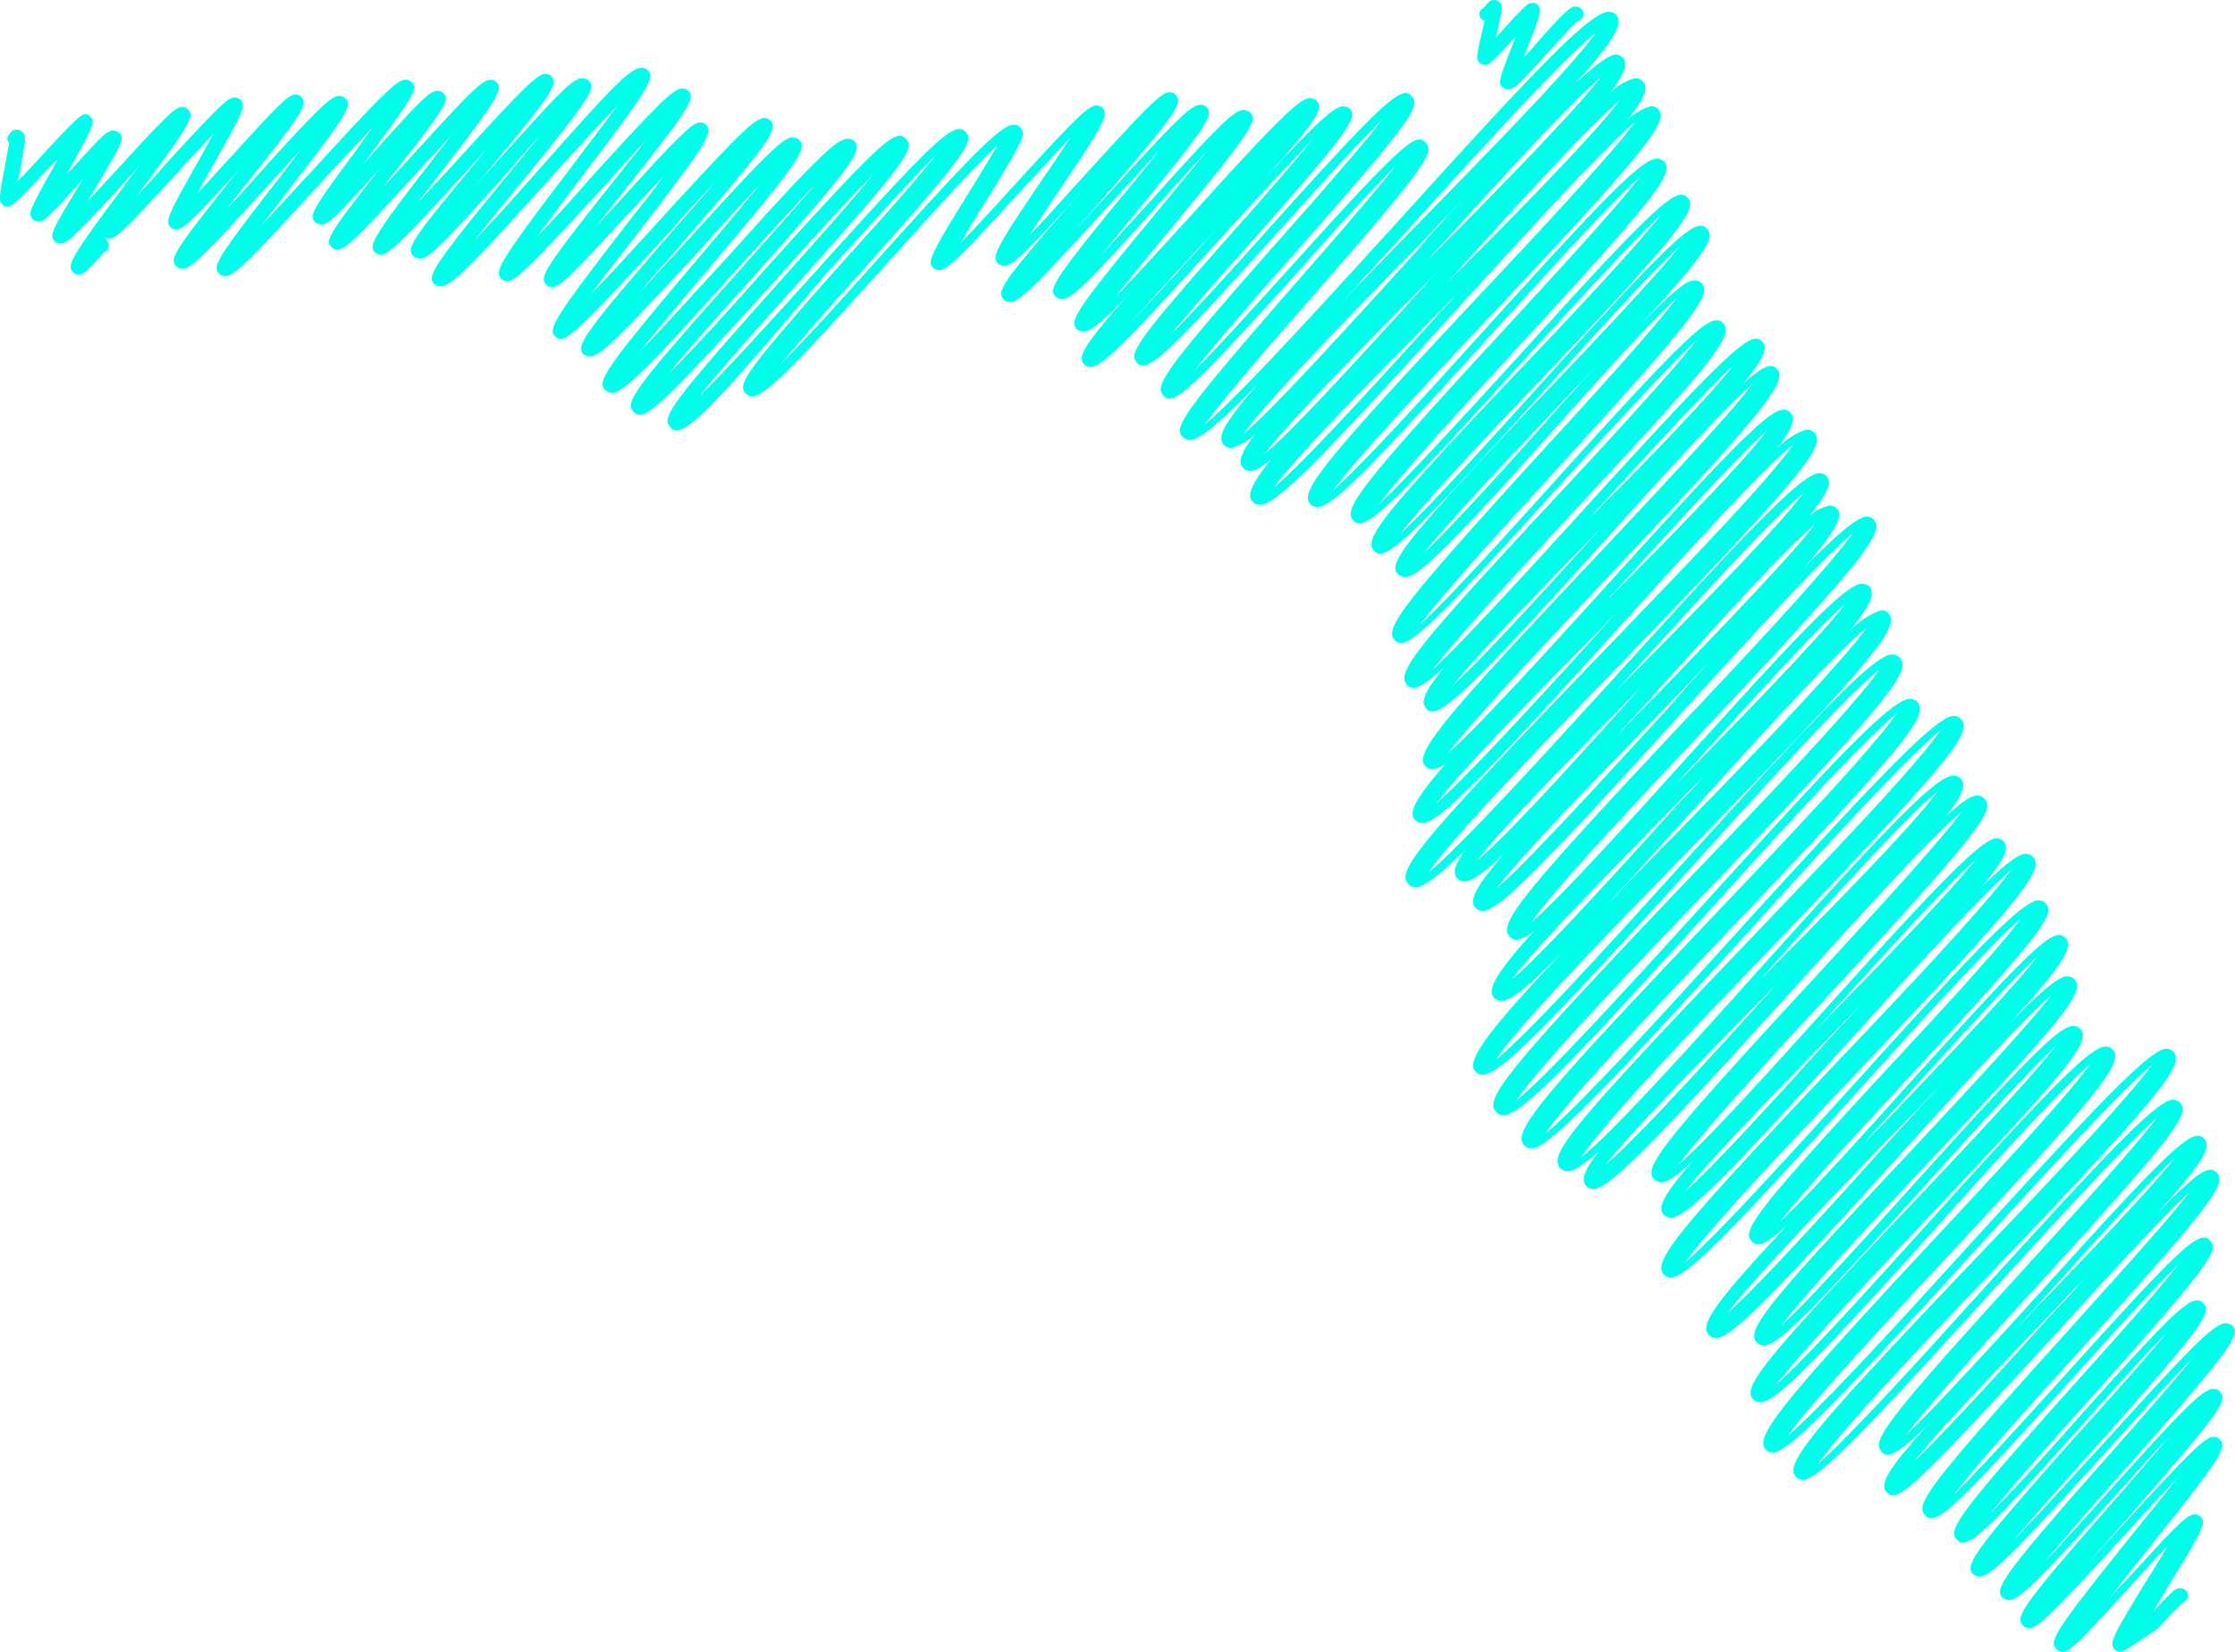<svg xmlns="http://www.w3.org/2000/svg" viewBox="4838.339 704.951 157.8 116.626"><defs><style>.a{fill:#00ffeb;}</style></defs><g transform="translate(4838.339 704.951)"><g transform="translate(104.295)"><path class="a" d="M202.386,6.406a.592.592,0,0,1-.417-.156c-.313-.313-.208-.625.782-3.127.052-.156.1-.261.156-.417-.052.052-.052.1-.1.1-1.668,1.772-1.772,1.876-2.084,1.876-.1,0-.313-.052-.365-.156-.261-.261-.208-.521.208-2.293.052-.208.1-.469.156-.677a.4.4,0,0,1-.208-.1.5.5,0,0,1,0-.73.182.182,0,0,1,.1-.052l.156-.156C201.031.2,201.135.1,201.4.1a.473.473,0,0,1,.365.156c.261.261.208.521-.208,2.293,0,.052-.052.156-.052.208.156-.208.365-.365.521-.573C203.689.361,203.793.308,204.106.308a.406.406,0,0,1,.365.156c.313.313.208.625-.782,3.127-.052.156-.156.365-.208.573.313-.313.625-.677.886-.99C206.4.882,206.763.569,207.128.569a.592.592,0,0,1,.417.156.5.5,0,0,1,0,.73,1.139,1.139,0,0,1-.261.156c-.365.261-1.355,1.407-2.137,2.241-2.032,2.241-2.345,2.553-2.762,2.553Zm4.482-5Zm0,0Zm0,0Z" transform="translate(-200.194 -0.1)"/></g><g transform="translate(7.162 0.834)"><path class="a" d="M156.325,117.492a.406.406,0,0,1-.365-.156c-.417-.417-.313-.73,2.449-5.211.417-.677.886-1.407,1.251-2.084-.782.834-1.72,1.824-2.5,2.71-3.7,4.065-4.377,4.742-4.9,4.742a.592.592,0,0,1-.417-.156c-.573-.573-.208-1.2,5.211-7.973,1.042-1.3,2.293-2.814,3.283-4.117-1.146,1.2-2.5,2.71-3.648,3.96-5,5.472-6.149,6.618-6.775,6.618a.592.592,0,0,1-.417-.156c-.625-.625-.208-1.3,6.41-8.859,1.251-1.407,2.71-3.127,3.908-4.534-1.251,1.3-2.658,2.918-3.856,4.221-5.107,5.68-6.722,7.348-7.452,7.348a.727.727,0,0,1-.469-.156c-.625-.625-.1-1.511,7.608-10.214,1.928-2.189,4.325-4.9,5.889-6.827-1.72,1.772-4.169,4.482-6.149,6.67-6.2,6.827-8.129,8.859-8.963,8.859a.637.637,0,0,1-.469-.156c-.625-.625-.1-1.511,7.608-10.162,1.98-2.189,4.43-4.9,5.993-6.827-1.668,1.668-3.908,4.221-5.784,6.306-5.732,6.41-7.66,8.442-8.494,8.442a.508.508,0,0,1-.469-.208c-.677-.677,0-1.72,8.442-11.152,2.449-2.71,5.524-6.149,7.191-8.286-1.928,1.876-5.055,5.367-7.556,8.129-6.722,7.452-8.963,9.8-9.849,9.8a.508.508,0,0,1-.469-.208c-.73-.73.1-1.98,9.8-12.715,3.231-3.6,7.139-7.869,8.859-10.11-2.137,1.98-6.1,6.358-9.432,10.005-7.921,8.651-10.527,11.36-11.465,11.412a.508.508,0,0,1-.469-.208c-.521-.521-.1-1.459,2.918-4.794-1.511,1.511-2.345,2.084-2.814,2.137a.508.508,0,0,1-.469-.208c-.73-.73.1-2.032,10.058-12.924,3.492-3.856,7.713-8.442,9.328-10.631-2.293,2.032-7.348,7.556-11.569,12.194-8.39,9.224-12.194,13.288-13.341,13.341a.669.669,0,0,1-.521-.208c-.886-.886,1.042-3.231,12.872-15.634,4.742-4.951,10.474-11,12.246-13.445-2.345,1.98-7.921,8.077-12.559,13.184-8.963,9.8-12.976,14.122-14.174,14.174a.669.669,0,0,1-.521-.208c-.834-.834.886-3.075,11.777-14.748,4.273-4.586,9.432-10.11,11.152-12.507-2.137,1.876-6.879,7.087-10.787,11.465-7.817,8.651-11.36,12.455-12.507,12.455a.669.669,0,0,1-.521-.208c-.834-.834.73-2.762,11.1-13.705,3.856-4.065,8.442-8.911,10.266-11.256-2.032,1.876-5.993,6.253-9.328,9.953-7.66,8.494-10.214,11.152-11.256,11.2a.669.669,0,0,1-.521-.208c-.834-.834.677-2.71,10.787-13.445,3.752-4.013,8.286-8.859,10.005-11.1-2.189,1.928-6.983,7.191-10.943,11.569-7.973,8.807-11.569,12.663-12.715,12.663a.669.669,0,0,1-.521-.208c-.677-.677.208-2.084,5.576-7.817-1.094.99-1.72,1.407-2.084,1.407a.566.566,0,0,1-.469-.208c-.73-.73.1-1.98,9.9-12.559,3.439-3.7,7.556-8.129,9.12-10.266-2.293,1.98-7.3,7.556-11.465,12.142-8.286,9.172-12.038,13.184-13.236,13.236a.669.669,0,0,1-.521-.208c-.886-.886.99-3.179,12.559-15.373,4.638-4.846,10.162-10.735,11.934-13.184-2.137,1.824-7.035,7.244-11.152,11.777C129.436,82.942,125.84,86.8,124.642,86.85a.747.747,0,0,1-.521-.208c-.469-.469-.156-1.251,2.032-3.8-1.094,1.042-1.824,1.511-2.189,1.511a.747.747,0,0,1-.521-.208c-.782-.782.156-2.189,11.152-14.07,4.013-4.377,8.859-9.589,10.527-11.881-2.293,1.928-7.66,7.869-12.142,12.819-8.7,9.589-12.611,13.757-13.81,13.81a.669.669,0,0,1-.521-.208c-.365-.365-.261-.99.834-2.4-1.042.886-1.72,1.355-2.137,1.355a.669.669,0,0,1-.521-.208c-.886-.886.365-2.606,13.653-16.467,5.159-5.42,11.465-11.934,13.132-14.435-2.345,1.876-8.546,8.7-13.653,14.331-9.589,10.527-13.914,15.112-15.165,15.164a.669.669,0,0,1-.521-.208c-.938-.938,1.094-3.335,13.393-16.259,5.055-5.315,11.2-11.777,12.872-14.226-2.293,1.824-8.234,8.39-13.08,13.757-9.172,10.11-13.341,14.591-14.643,14.591a.669.669,0,0,1-.521-.208c-.886-.886.365-2.658,13.757-16.676,5.263-5.472,11.621-12.142,13.288-14.591-2.293,1.824-8.286,8.442-13.236,13.914-9.276,10.214-13.445,14.7-14.748,14.7a.669.669,0,0,1-.521-.208c-.677-.677.365-2.345,6.1-8.442-2.293,2.345-3.6,3.439-4.273,3.439a.669.669,0,0,1-.521-.208c-.521-.521-.052-1.563,2.866-4.794a2.44,2.44,0,0,1-1.251.677.669.669,0,0,1-.521-.208c-.886-.886.99-3.179,12.4-15.321,4.586-4.846,10.058-10.683,11.777-13.132-2.293,1.928-7.713,7.921-12.194,12.819-8.7,9.589-12.663,13.81-13.862,13.81a.669.669,0,0,1-.521-.208c-.469-.469-.156-1.355,2.084-3.908-1.459,1.407-2.345,2.032-2.866,2.032a.669.669,0,0,1-.521-.208c-.313-.313-.261-.886.573-2.032-1.824,1.824-2.97,2.658-3.491,2.658a.669.669,0,0,1-.521-.208c-.886-.886.365-2.606,13.862-16.571,5.211-5.42,11.569-11.934,13.288-14.487-2.241,1.824-7.765,7.921-12.3,12.924-8.7,9.589-12.611,13.81-13.862,13.81a.747.747,0,0,1-.521-.208c-.469-.469-.156-1.355,2.189-4.013a2.213,2.213,0,0,1-.938.417.669.669,0,0,1-.521-.208c-.834-.834.938-3.075,11.934-14.7,4.273-4.534,9.38-9.953,11.2-12.35-2.137,1.876-6.67,6.879-10.422,11.048C112.4,47.4,108.9,51.1,107.809,51.1a.508.508,0,0,1-.469-.208c-.417-.417-.208-1.094,1.3-2.97-1.146,1.094-1.824,1.511-2.189,1.511a.566.566,0,0,1-.469-.208c-.834-.834.677-2.71,10.683-13.445,3.648-3.908,7.973-8.6,9.8-10.943-2.084,1.928-6.1,6.358-9.484,10.058-7.817,8.651-10.422,11.36-11.412,11.36a.566.566,0,0,1-.469-.208c-.782-.782.677-2.658,10.37-13.288,3.6-3.908,7.817-8.546,9.536-10.839-1.98,1.824-5.732,5.993-8.6,9.224-7.139,7.973-9.536,10.422-10.527,10.474a.669.669,0,0,1-.521-.208c-.73-.73.1-2.032,10.422-12.872,3.491-3.648,7.608-7.973,9.432-10.266-2.137,1.98-6.149,6.41-9.536,10.162C107.757,37.188,105.1,39.95,104.11,39.95a.508.508,0,0,1-.469-.208c-.782-.782.677-2.658,10.631-13.132,3.6-3.752,7.817-8.286,9.641-10.579-2.137,1.98-6.2,6.462-9.641,10.214-7.973,8.807-10.631,11.569-11.621,11.569a.508.508,0,0,1-.469-.208c-.782-.782.677-2.658,10.527-13.341,3.648-3.96,8.025-8.7,9.745-10.943-2.189,1.928-6.67,6.931-10.474,11.1-7.712,8.494-11.152,12.246-12.3,12.246a.669.669,0,0,1-.521-.208c-.834-.834.938-3.022,11.777-14.591,4.273-4.534,9.432-10.058,11.152-12.4-2.345,1.98-7.817,8.025-12.4,13.028-8.859,9.745-12.819,14.018-14.07,14.018a.669.669,0,0,1-.521-.208c-.417-.417-.208-1.146,1.251-2.97-.677.521-1.094.782-1.407.782a.669.669,0,0,1-.521-.208c-.365-.365-.261-.99.886-2.449a4.042,4.042,0,0,1-1.72,1.042.669.669,0,0,1-.521-.208c-.521-.521-.1-1.459,2.345-4.273-2.606,2.658-4.065,3.908-4.742,3.908a.669.669,0,0,1-.521-.208c-.677-.677-.052-1.668,8.129-11.048,2.345-2.658,5.263-6.045,6.879-8.077-1.772,1.772-4.586,4.846-6.775,7.348-6.2,6.879-8.286,9.015-9.12,9.067a.508.508,0,0,1-.469-.208c-.677-.677-.052-1.72,8.338-11.2,2.449-2.762,5.524-6.253,7.139-8.338-1.876,1.824-4.9,5.211-7.3,7.869-6.514,7.244-8.7,9.484-9.589,9.536a.508.508,0,0,1-.469-.208c-.625-.625-.1-1.459,7.087-9.589,1.72-1.928,3.8-4.325,5.263-6.1-1.772,1.824-4.325,4.586-6.358,6.827-6.41,7.087-8.39,9.12-9.224,9.172a.727.727,0,0,1-.469-.156c-.469-.469-.313-1.094,2.918-4.742-1.72,1.772-2.5,2.4-2.97,2.4a.841.841,0,0,1-.469-.156c-.573-.573-.208-1.251,5.628-8.286,1.094-1.355,2.449-2.97,3.544-4.325-1.094,1.2-2.4,2.606-3.491,3.856-4.638,5.211-6.045,6.618-6.722,6.618a.841.841,0,0,1-.469-.156c-.521-.521-.261-1.094,4.846-7.3.782-.938,1.615-1.98,2.4-2.97-1.094,1.2-2.345,2.553-3.439,3.752-5.211,5.732-6.358,6.879-7.035,6.879a.592.592,0,0,1-.417-.156c-.573-.573-.261-1.146,5.42-7.608-3.96,4.377-4.846,5.211-5.42,5.211a.592.592,0,0,1-.417-.156c-.469-.469-.313-.886,3.179-6.045.625-.886,1.3-1.928,1.928-2.866-1.042,1.094-2.293,2.5-3.387,3.648C74.458,19,73.52,19.939,72.947,19.939a.592.592,0,0,1-.417-.156c-.417-.417-.313-.782,2.606-5.472.625-.99,1.355-2.241,1.928-3.179C75.24,12.8,71.957,16.5,69.351,19.366c-6.514,7.244-8.7,9.484-9.589,9.484a.566.566,0,0,1-.469-.208c-.625-.625-.1-1.511,7.348-9.849,2.032-2.241,4.534-5.055,6.045-6.931-2.032,1.98-5.263,5.628-7.869,8.494C57.73,28.8,55.437,31.2,54.447,31.247a.508.508,0,0,1-.469-.208c-.677-.677-.1-1.563,7.869-10.474,2.137-2.4,4.846-5.42,6.462-7.4-1.876,1.876-4.69,5-6.983,7.556-6.462,7.139-8.6,9.38-9.484,9.432a.566.566,0,0,1-.469-.208c-.625-.677-.1-1.511,7.348-9.849,1.772-1.98,3.908-4.377,5.42-6.149-1.668,1.72-3.8,4.117-5.628,6.1-5.941,6.618-7.817,8.546-8.651,8.546a.727.727,0,0,1-.469-.156c-.625-.625-.208-1.355,6.358-9.12,1.459-1.72,3.179-3.752,4.482-5.367-1.355,1.407-3.022,3.283-4.43,4.846-5.263,5.68-6.775,7.244-7.5,7.244a.841.841,0,0,1-.469-.156c-.521-.573-.156-1.3,6.2-8.6.938-1.094,2.032-2.293,3.022-3.491-1.094,1.146-2.241,2.4-3.231,3.544-5.628,6.149-6.931,7.4-7.556,7.452a.592.592,0,0,1-.417-.156c-.521-.521-.261-1.094,4.9-7.765.886-1.146,1.928-2.449,2.814-3.648-.782.834-1.615,1.72-2.345,2.5C47,20.3,46.161,21.138,45.64,21.138a.592.592,0,0,1-.417-.156c-.521-.521-.261-1.042,4.586-7.139.73-.938,1.615-2.032,2.4-3.022-1.042,1.094-2.189,2.4-3.179,3.491-4.9,5.315-5.993,6.41-6.566,6.41a.592.592,0,0,1-.417-.156c-.521-.521-.261-1.094,4.742-7.66,1.094-1.459,2.449-3.231,3.439-4.586-1.407,1.459-3.387,3.648-5,5.42-5.107,5.68-6.722,7.348-7.452,7.348a.637.637,0,0,1-.469-.156c-.521-.521-.261-1.094,5-7.5.782-.938,1.668-2.032,2.5-3.022-.834.886-1.668,1.824-2.4,2.71-4.221,4.69-5.42,5.993-6.1,5.993a.84.84,0,0,1-.469-.156c-.521-.521-.313-.99,4.429-6.67.208-.261.469-.573.73-.886-.469.469-.886.99-1.3,1.407-4.586,5.055-5.576,5.993-6.149,6.045a.592.592,0,0,1-.417-.156c-.469-.469-.313-.938,3.856-6.306.469-.625,1.042-1.355,1.563-2.032-.782.834-1.563,1.72-2.293,2.5-4.377,4.794-5.211,5.628-5.784,5.628a.592.592,0,0,1-.417-.156c-.469-.469-.313-.834,3.491-5.68-3.075,3.439-3.7,4.065-4.221,4.065a.592.592,0,0,1-.417-.156c-.469-.469-.313-.782,2.97-5.211.313-.469.677-.938,1.042-1.459-1.146,1.2-2.5,2.658-3.648,3.908-5.055,5.524-6.1,6.566-6.722,6.566a.592.592,0,0,1-.417-.156c-.521-.521-.313-.938,4.013-6.514.573-.73,1.146-1.511,1.72-2.241-.834.886-1.668,1.824-2.449,2.658-4.377,4.846-5.315,5.732-5.889,5.732a.592.592,0,0,1-.417-.156c-.521-.521-.313-.938,3.96-6.306.156-.208.313-.365.469-.573-3.283,3.6-3.908,4.221-4.429,4.273a.592.592,0,0,1-.417-.156c-.417-.417-.261-.782,1.98-4.742.313-.573.677-1.251,1.042-1.876-.782.834-1.772,1.876-2.553,2.762-3.648,3.96-4.325,4.638-4.794,4.638a.592.592,0,0,1-.417-.156.5.5,0,0,1,0-.73.45.45,0,0,1,.313-.156,49.364,49.364,0,0,0,4.117-4.273c3.648-3.96,4.325-4.638,4.794-4.638A.592.592,0,0,1,23.6,7.9c.417.417.261.782-1.98,4.742-.313.573-.73,1.251-1.042,1.876.73-.782,1.615-1.772,2.345-2.553,3.387-3.752,4.065-4.377,4.534-4.429a.592.592,0,0,1,.417.156c.521.521.313.938-3.96,6.306-.417.521-.834,1.042-1.251,1.615.677-.73,1.407-1.511,2.032-2.241,4.377-4.846,5.315-5.732,5.889-5.732A.592.592,0,0,1,31,7.8c.521.521.313.938-4.013,6.514-.573.782-1.251,1.615-1.876,2.449,1.094-1.146,2.345-2.553,3.439-3.7,5.055-5.524,6.1-6.566,6.722-6.566a.592.592,0,0,1,.417.156c.469.469.313.782-2.97,5.211a5.9,5.9,0,0,1-.521.677c.313-.313.573-.625.834-.938,3.283-3.648,3.96-4.325,4.482-4.325a.592.592,0,0,1,.417.156c.469.469.313.834-3.544,5.732-.208.261-.417.521-.625.834.573-.625,1.2-1.3,1.72-1.876,4.377-4.794,5.211-5.628,5.784-5.628a.592.592,0,0,1,.417.156c.469.469.313.938-3.856,6.306-.521.677-1.146,1.511-1.72,2.241.938-.99,1.98-2.137,2.866-3.075,4.586-5.055,5.576-5.993,6.149-6.045a.592.592,0,0,1,.417.156c.521.521.313.99-4.429,6.67L40.169,14c.521-.573.99-1.094,1.459-1.615,4.221-4.69,5.42-5.993,6.1-5.993a.841.841,0,0,1,.469.156c.521.521.261,1.094-5,7.5C42.253,15.2,41.107,16.6,40.169,17.8c1.355-1.407,2.97-3.231,4.325-4.742,5.055-5.732,6.618-7.4,7.4-7.4a.637.637,0,0,1,.469.156c.521.521.261,1.094-4.742,7.66-.99,1.3-2.189,2.918-3.127,4.169,1.146-1.2,2.606-2.762,3.752-4.117,4.846-5.315,5.941-6.41,6.566-6.41a.592.592,0,0,1,.417.156c.521.521.261,1.042-4.586,7.139-.573.73-1.251,1.563-1.876,2.4.573-.625,1.2-1.3,1.72-1.876,4.221-4.638,5.055-5.42,5.576-5.42a.592.592,0,0,1,.417.156c.521.521.261,1.094-4.9,7.765-1.042,1.355-2.293,2.97-3.283,4.273,1.407-1.459,3.231-3.439,4.742-5.107,5.628-6.149,6.879-7.4,7.556-7.4a.592.592,0,0,1,.417.156c.573.573.208,1.3-6.149,8.6-1.042,1.2-2.241,2.553-3.283,3.8,1.146-1.251,2.4-2.606,3.491-3.8,5.263-5.784,6.775-7.348,7.5-7.4a.841.841,0,0,1,.469.156c.625.625.208,1.355-6.358,9.12-1.615,1.876-3.544,4.221-4.9,5.889,1.668-1.72,4.065-4.377,6.045-6.514,5.941-6.618,7.817-8.546,8.651-8.546a.728.728,0,0,1,.469.156c.625.625.1,1.511-7.348,9.849-1.928,2.137-4.273,4.742-5.784,6.618,1.876-1.876,4.638-4.9,6.827-7.4,6.462-7.139,8.6-9.38,9.484-9.432a.566.566,0,0,1,.469.208c.677.677.1,1.563-7.869,10.474-2.241,2.5-5.107,5.68-6.67,7.66,1.98-1.928,5.368-5.68,8.025-8.6,6.983-7.765,9.328-10.214,10.266-10.214a.508.508,0,0,1,.469.208c.625.625.1,1.511-7.348,9.849-1.928,2.137-4.273,4.794-5.784,6.618,1.876-1.876,4.69-5,6.931-7.5,6.514-7.244,8.7-9.484,9.589-9.484a.508.508,0,0,1,.469.208c.417.417.313.782-2.606,5.472-.521.834-1.094,1.772-1.563,2.606,1.094-1.094,2.5-2.658,3.648-3.908,4.377-4.794,5.315-5.732,5.889-5.732a.592.592,0,0,1,.417.156c.469.469.313.886-3.179,6.045L79.3,17.49c1.146-1.146,2.553-2.762,3.752-4.065C87.642,8.37,88.632,7.38,89.206,7.38a.592.592,0,0,1,.417.156c.573.573.261,1.146-5.576,7.869-.469.521-.938,1.042-1.407,1.615.573-.625,1.146-1.3,1.72-1.876,5.211-5.732,6.358-6.879,7.035-6.879a.592.592,0,0,1,.417.156c.521.521.261,1.094-4.846,7.3-.782.99-1.72,2.084-2.553,3.127,1.042-1.146,2.241-2.449,3.283-3.6,4.69-5.211,6.045-6.618,6.722-6.618a.841.841,0,0,1,.469.156c.573.573.208,1.251-5.628,8.286-1.251,1.511-2.71,3.283-3.856,4.742,1.563-1.615,3.7-3.96,5.42-5.837C96.553,9.621,98.377,7.8,99.107,7.8a.727.727,0,0,1,.469.156c.521.521.261,1.2-3.856,5.732,3.7-4.013,5.107-5.315,5.732-5.315a.728.728,0,0,1,.469.156c.625.625.1,1.459-7.087,9.589-1.824,2.032-4.065,4.586-5.524,6.358,1.876-1.876,4.69-5,6.931-7.5,6.514-7.244,8.7-9.484,9.589-9.536a.508.508,0,0,1,.469.208c.677.677.052,1.72-8.338,11.2-2.4,2.71-5.367,6.1-7.035,8.234,1.772-1.772,4.534-4.846,6.775-7.3,6.2-6.879,8.286-9.015,9.12-9.067a.566.566,0,0,1,.469.208c.677.677.052,1.668-8.129,11.048C96.5,24.994,93.114,28.9,91.707,30.83c2.5-2.084,8.442-8.651,13.393-14.07C114.584,6.286,118.857,1.7,120.212,1.7a.669.669,0,0,1,.521.208c.521.521.1,1.563-2.814,4.794,1.407-1.3,2.293-1.928,2.762-1.98a.669.669,0,0,1,.521.208c.365.365.261.99-.886,2.5a3.842,3.842,0,0,1,1.772-1.042.669.669,0,0,1,.521.208c.417.417.261,1.094-1.146,2.814a4.025,4.025,0,0,1,1.72-1.042.669.669,0,0,1,.521.208c.834.834-.938,3.022-11.829,14.591-4.221,4.482-9.328,9.9-11.1,12.3,2.137-1.876,6.722-6.931,10.527-11.152,7.713-8.494,11.152-12.246,12.3-12.246a.669.669,0,0,1,.521.208c.782.782-.677,2.658-10.527,13.341-3.6,3.908-7.921,8.6-9.641,10.891,2.084-1.928,6.253-6.514,9.745-10.318,7.973-8.807,10.631-11.569,11.621-11.569a.508.508,0,0,1,.469.208c.782.782-.677,2.658-10.631,13.132-3.6,3.752-7.817,8.234-9.641,10.579,2.137-1.98,6.149-6.41,9.589-10.214,7.921-8.755,10.579-11.517,11.569-11.517a.508.508,0,0,1,.469.208c.573.573.208,1.459-4.586,6.67,2.137-2.189,3.127-3.022,3.7-3.022a.669.669,0,0,1,.521.208c.782.782-.677,2.658-10.37,13.288-3.544,3.856-7.765,8.494-9.484,10.787,2.084-1.928,6.1-6.358,9.484-10.11,7.817-8.651,10.422-11.36,11.412-11.36a.566.566,0,0,1,.469.208c.834.834-.677,2.71-10.683,13.445-3.648,3.96-8.025,8.651-9.8,11C110,46.1,114.48,41.2,118.232,37.084c8.494-9.328,11.308-12.246,12.35-12.3a.508.508,0,0,1,.469.208c.417.417.208,1.094-1.355,2.97.938-.834,1.563-1.251,1.928-1.251a.508.508,0,0,1,.469.208c.834.834-.938,3.075-11.934,14.7-4.325,4.586-9.536,10.11-11.308,12.455,2.137-1.876,6.983-7.191,11-11.621,7.921-8.755,11.517-12.611,12.663-12.663a.669.669,0,0,1,.521.208c.365.365.261.99-.938,2.553a4.989,4.989,0,0,1,2.084-1.355.669.669,0,0,1,.521.208c.886.886-.365,2.606-13.862,16.572-5.263,5.42-11.621,11.986-13.341,14.487,2.293-1.876,8.182-8.338,13.028-13.653,9.12-10.058,13.288-14.487,14.539-14.539a.669.669,0,0,1,.521.208c.417.417.208,1.094-1.251,2.866a3.032,3.032,0,0,1,1.459-.782.669.669,0,0,1,.521.208c.469.469.1,1.407-2.293,4.169,2.4-2.449,3.752-3.544,4.377-3.6a.669.669,0,0,1,.521.208c.886.886-.99,3.179-12.4,15.321-4.534,4.846-10.058,10.683-11.777,13.132,2.137-1.824,6.879-7.087,10.839-11.465,7.817-8.651,11.36-12.455,12.507-12.455a.747.747,0,0,1,.521.208c.417.417.208,1.2-1.511,3.283a5.584,5.584,0,0,1,2.345-1.615.669.669,0,0,1,.521.208c.648.648-.221,2.117-5.21,7.485-2,2.152-4.951,5.221-8.912,9.295-5.368,5.524-11.934,12.246-13.6,14.748,2.293-1.824,8.286-8.442,13.236-13.914,9.276-10.214,13.445-14.7,14.748-14.7a.669.669,0,0,1,.521.208c.886.886-.365,2.658-13.757,16.676-5.263,5.472-11.621,12.142-13.288,14.591,2.293-1.824,8.234-8.39,13.132-13.757C136,54.7,140.171,50.216,141.473,50.216a.669.669,0,0,1,.521.208c.938.938-1.094,3.335-13.393,16.259C123.547,72,117.4,78.46,115.73,80.91c2.345-1.876,8.546-8.7,13.653-14.331,9.589-10.527,13.914-15.112,15.165-15.164a.669.669,0,0,1,.521.208c.886.886-.365,2.606-13.653,16.467C126.2,73.51,119.9,80.128,118.284,82.577c2.189-1.72,7.765-7.921,12.4-13.08,8.651-9.641,12.611-13.862,13.862-13.862a.669.669,0,0,1,.521.208c.365.365.261,1.042-1.042,2.658,1.094-.99,1.772-1.459,2.189-1.459a.669.669,0,0,1,.521.208c.782.782-.156,2.189-11.152,14.07-3.96,4.273-8.7,9.432-10.422,11.777,2.137-1.876,6.618-6.827,10.318-10.943,7.556-8.39,11-12.038,12.09-12.09a.669.669,0,0,1,.521.208c.417.417.208,1.146-1.563,3.231,1.615-1.563,2.606-2.345,3.127-2.345a.669.669,0,0,1,.521.208c.886.886-.99,3.179-12.559,15.373-4.638,4.9-10.266,10.839-11.986,13.236,2.189-1.824,7.348-7.556,11.673-12.3,8.286-9.172,12.038-13.184,13.236-13.236a.669.669,0,0,1,.521.208c.73.73-.1,1.98-9.9,12.559-3.283,3.544-7.139,7.713-8.859,9.953,2.032-1.928,5.732-5.993,8.807-9.432,7.452-8.234,9.9-10.839,10.891-10.839a.566.566,0,0,1,.469.208c.573.573-.052,1.824-4.169,6.253,2.345-2.4,3.648-3.544,4.273-3.544a.669.669,0,0,1,.521.208c.834.834-.677,2.71-10.787,13.445-3.7,3.96-8.129,8.651-9.9,11,2.032-1.876,5.993-6.253,9.328-9.953,7.66-8.494,10.214-11.152,11.256-11.2a.669.669,0,0,1,.521.208c.834.834-.73,2.762-11.1,13.705-3.908,4.117-8.546,9.067-10.318,11.36,2.189-1.928,6.827-7.087,10.683-11.36,7.817-8.651,11.36-12.455,12.507-12.455a.669.669,0,0,1,.521.208c.834.834-.886,3.075-11.777,14.748-4.273,4.586-9.432,10.11-11.152,12.507,2.345-1.98,7.921-8.077,12.507-13.132,8.963-9.8,12.976-14.122,14.174-14.174a.669.669,0,0,1,.521.208c.886.886-1.042,3.231-12.872,15.633-4.742,4.951-10.422,10.943-12.194,13.445,2.241-1.928,7.4-7.608,11.673-12.35,8.39-9.224,12.194-13.288,13.341-13.341a.669.669,0,0,1,.521.208c.73.73-.1,2.032-10.058,12.924-3.439,3.752-7.5,8.234-9.224,10.474,2.032-1.876,5.993-6.253,9.328-9.9,7.66-8.494,10.214-11.152,11.2-11.152a.508.508,0,0,1,.469.208c.521.521.052,1.563-3.387,5.315,2.189-2.241,3.231-3.127,3.8-3.127a.508.508,0,0,1,.469.208c.73.73-.1,1.98-9.8,12.715-3.231,3.544-7.035,7.765-8.755,10.005,1.876-1.824,5.159-5.472,7.765-8.338,6.722-7.452,8.963-9.8,9.849-9.8a.508.508,0,0,1,.469.208c.677.677,0,1.72-8.442,11.152-2.4,2.658-5.367,5.993-7.035,8.077,1.668-1.668,4.117-4.377,6.045-6.566,5.732-6.41,7.66-8.442,8.494-8.442a.508.508,0,0,1,.469.208c.625.625.1,1.511-7.608,10.162-1.876,2.084-4.221,4.69-5.784,6.566,1.72-1.772,4.065-4.377,5.993-6.462,6.2-6.827,8.129-8.859,8.963-8.859a.727.727,0,0,1,.469.156c.625.625.1,1.511-7.608,10.214-1.824,2.032-4.013,4.534-5.524,6.358,1.355-1.407,2.97-3.231,4.325-4.742,5.107-5.68,6.722-7.348,7.452-7.348a.637.637,0,0,1,.469.156c.625.625.208,1.3-6.41,8.859-.886,1.042-1.928,2.189-2.866,3.283.73-.782,1.407-1.563,2.084-2.293,5-5.472,6.149-6.618,6.775-6.618a.592.592,0,0,1,.417.156c.573.573.208,1.2-5.211,7.973-.782.99-1.72,2.137-2.5,3.179.365-.365.677-.782,1.042-1.094,3.7-4.065,4.377-4.742,4.9-4.742a.592.592,0,0,1,.417.156c.417.417.313.73-2.449,5.211-.261.469-.625.99-.886,1.511,1.407-1.563,1.615-1.668,1.876-1.668a.592.592,0,0,1,.417.156.5.5,0,0,1,0,.73c-.052.052-.156.1-.208.156-.261.208-1.146,1.146-1.772,1.824-2.189,1.459-2.345,1.615-2.658,1.615Zm3.544-4.117Zm0-.052Zm-5.941-22.3c-.834.834-1.72,1.772-2.658,2.762-3.491,3.648-7.608,7.921-9.536,10.318,2.137-2.032,5.993-6.253,9.224-9.849C152.052,93.1,153.042,92.009,153.928,91.019Zm6.306-8.442c-2.084,1.928-5.889,6.2-9.12,9.745-.782.886-1.563,1.72-2.241,2.5.521-.573,1.094-1.146,1.668-1.772C154.137,89.352,158.358,84.922,160.234,82.577Zm-15.842-5.889c-1.251,1.355-2.71,2.814-4.377,4.534-4.377,4.534-9.589,9.953-11.412,12.35,2.189-1.928,6.983-7.191,10.943-11.621C141.421,79.92,142.985,78.2,144.392,76.689Zm-6.305-4.951c-.573.573-1.146,1.2-1.824,1.876-4.013,4.117-8.859,9.067-10.683,11.412,2.241-1.98,6.983-7.244,10.943-11.621C137.1,72.884,137.565,72.311,138.086,71.738Zm-5.42-1.98-.625.625C127.4,75.073,121.88,80.7,120,83.1c2.345-1.98,7.66-7.869,12.09-12.767A5.941,5.941,0,0,0,132.667,69.758ZM150.489,68.4c-1.98,1.824-5.784,6.045-8.963,9.536-1.2,1.355-2.293,2.5-3.231,3.6.313-.313.625-.677.99-.99C143.506,76.115,148.561,70.9,150.489,68.4Zm-4.377-6.827c-2.189,1.98-6.514,6.775-10.162,10.787-.417.469-.834.938-1.251,1.355l.834-.834C139.493,68.82,144.235,63.973,146.111,61.576Zm-2.71-4.794c-2.293,1.876-7.765,7.921-12.246,12.976-.156.208-.365.365-.521.573a8.305,8.305,0,0,1,.677-.677C136,64.911,141.682,59.179,143.4,56.782Zm-16.415-1.146-1.459,1.459c-4.69,4.794-10.37,10.527-12.142,12.924,2.293-1.928,7.608-7.817,12.038-12.715C126,56.73,126.517,56.157,126.987,55.636Zm11.465-10.474c-2.189,1.772-7.66,7.817-12.194,12.819-2.658,2.918-4.846,5.368-6.67,7.3,1.511-1.563,3.231-3.387,5.263-5.42C130.217,54.385,136.679,47.662,138.451,45.161ZM127.56,47.35c-1.094,1.146-2.345,2.4-3.7,3.856-4.429,4.534-9.745,10.005-11.569,12.4,2.345-2.032,7.66-7.869,12.09-12.715C125.527,49.591,126.57,48.392,127.56,47.35Zm-4.846,1.824c-4.534,4.586-10.005,10.11-11.777,12.455,2.241-1.876,7.3-7.5,11.517-12.194A.628.628,0,0,1,122.713,49.174Zm-2.137-4.9a4.7,4.7,0,0,0-.469.521c-4.69,4.742-10.266,10.422-12.09,12.819,2.293-1.98,7.713-7.921,12.142-12.819C120.316,44.588,120.473,44.432,120.577,44.275Zm16.311-.73c-2.189,1.876-6.827,7.087-10.735,11.36L124.9,56.313C129.488,51.623,135.012,45.995,136.888,43.546Zm-2.137-5.628c-2.241,1.876-7.3,7.5-11.517,12.194-.834.938-1.668,1.824-2.4,2.658.73-.73,1.459-1.511,2.293-2.345C127.56,45.839,132.979,40.263,134.751,37.918Zm-.782-2.241c-2.4,1.98-8.129,8.338-12.872,13.549-.156.156-.313.365-.469.521l1.459-1.459C126.674,43.65,132.2,38.074,133.969,35.677Zm-14.435,2.606h0c-3.908,4.013-8.546,8.755-10.422,11.1,2.189-2.032,6.566-6.827,10.214-10.839C119.378,38.491,119.43,38.387,119.535,38.282Zm11.881-7.035c-2.189,1.928-6.931,7.191-10.943,11.569a1.382,1.382,0,0,0-.261.313C124.641,38.7,129.644,33.592,131.416,31.247ZM119.43,26.609c-.886.938-1.824,1.928-2.866,3.022-3.439,3.648-7.556,7.973-9.38,10.266,1.98-1.876,5.628-5.889,8.442-9.067C117.085,29.215,118.336,27.808,119.43,26.609Zm9.641,0c-2.241,2.084-6.618,6.879-10.266,10.891l-.313.313.208-.208C122.609,33.7,127.143,29.059,129.071,26.609Zm-19.75-4.794-.208.208c-4.846,4.9-10.735,10.787-12.559,13.288,2.345-1.98,7.817-8.025,12.35-13.028A3.371,3.371,0,0,0,109.321,21.815Zm-1.094-1.876-.1.1C103.38,24.838,97.7,30.57,95.876,32.967c2.293-1.928,7.713-7.921,12.194-12.872Zm1.824-5.107c-.886.886-1.824,1.876-2.814,2.918-5,5.107-11.048,11.308-12.819,13.757,2.241-1.876,7.713-7.921,12.246-12.924C107.862,17.177,109.008,15.926,110.05,14.832Zm-16.311.886q-.938,1.016-2.032,2.189c-1.668,1.772-3.648,3.96-5.211,5.68,1.72-1.772,3.856-4.117,5.628-6.1C92.645,16.864,93.218,16.291,93.739,15.718ZM119.274,3.211c-2.4,1.928-8.494,8.651-13.549,14.226-1.511,1.668-2.918,3.179-4.169,4.586q2.111-2.189,4.846-5C111.509,11.81,117.606,5.608,119.274,3.211Zm1.72,4.742c-2.293,1.928-7.713,7.921-12.194,12.872a3.143,3.143,0,0,1-.417.417C113.333,16.343,119.17,10.4,120.994,7.953Zm-1.355-1.615c-2.293,1.928-7.713,7.921-12.194,12.872l-.156.156.1-.1C112.135,14.519,117.815,8.735,119.639,6.338Zm-105,10.318Zm0,0Zm0,0Zm0,0ZM94.052,13.79c-.156.208-.365.365-.521.573C93.739,14.155,93.9,13.946,94.052,13.79Z" transform="translate(-13.8 -1.7)"/></g><g transform="translate(0 7.556)"><path class="a" d="M5.6,26.429a.473.473,0,0,1-.365-.156c-.469-.469-.313-.886,3.544-6.045.365-.521.782-1.042,1.2-1.563-.365.365-.73.782-1.042,1.146-3.648,4.013-4.169,4.429-4.586,4.429a.592.592,0,0,1-.417-.156c-.417-.417-.261-.677,1.772-4.065.1-.156.156-.261.261-.417-.052.1-.156.156-.208.261-2.345,2.606-2.606,2.814-2.97,2.814a.592.592,0,0,1-.417-.156c-.365-.365-.261-.625,1.563-3.856l.156-.313a2.61,2.61,0,0,0-.417.365C1.069,21.531.913,21.583.6,21.635a.406.406,0,0,1-.365-.156c-.261-.261-.261-.417.156-2.658C.5,18.3.6,17.622.7,17.153a.487.487,0,0,1,.052-.677h0c.1-.156.208-.261.365-.261a.529.529,0,0,1,.521.156c.261.261.261.417-.156,2.658l-.156.782c.521-.521,1.146-1.2,1.668-1.772,2.606-2.814,2.762-2.866,3.075-2.918a.406.406,0,0,1,.365.156c.365.365.261.625-1.563,3.856a1.09,1.09,0,0,1-.208.313,2.407,2.407,0,0,1,.365-.365c2.345-2.606,2.606-2.814,3.022-2.814a.592.592,0,0,1,.417.156c.417.417.261.677-1.772,4.065l-.469.782c.677-.73,1.407-1.511,2.084-2.241C11.96,15.017,12.481,14.6,12.9,14.6a.592.592,0,0,1,.417.156c.469.469.313.886-3.544,6.045-.73.99-1.615,2.137-2.293,3.127a.112.112,0,0,1,.1.1.5.5,0,0,1,0,.73c-.052.052-.1.052-.156.1a7.427,7.427,0,0,0-.573.625c-.834.834-.938.938-1.251.938Zm1.146-1.615a.4.4,0,0,0,.208.1.271.271,0,0,1-.208-.1Z" transform="translate(-0.056 -14.6)"/></g></g></svg>